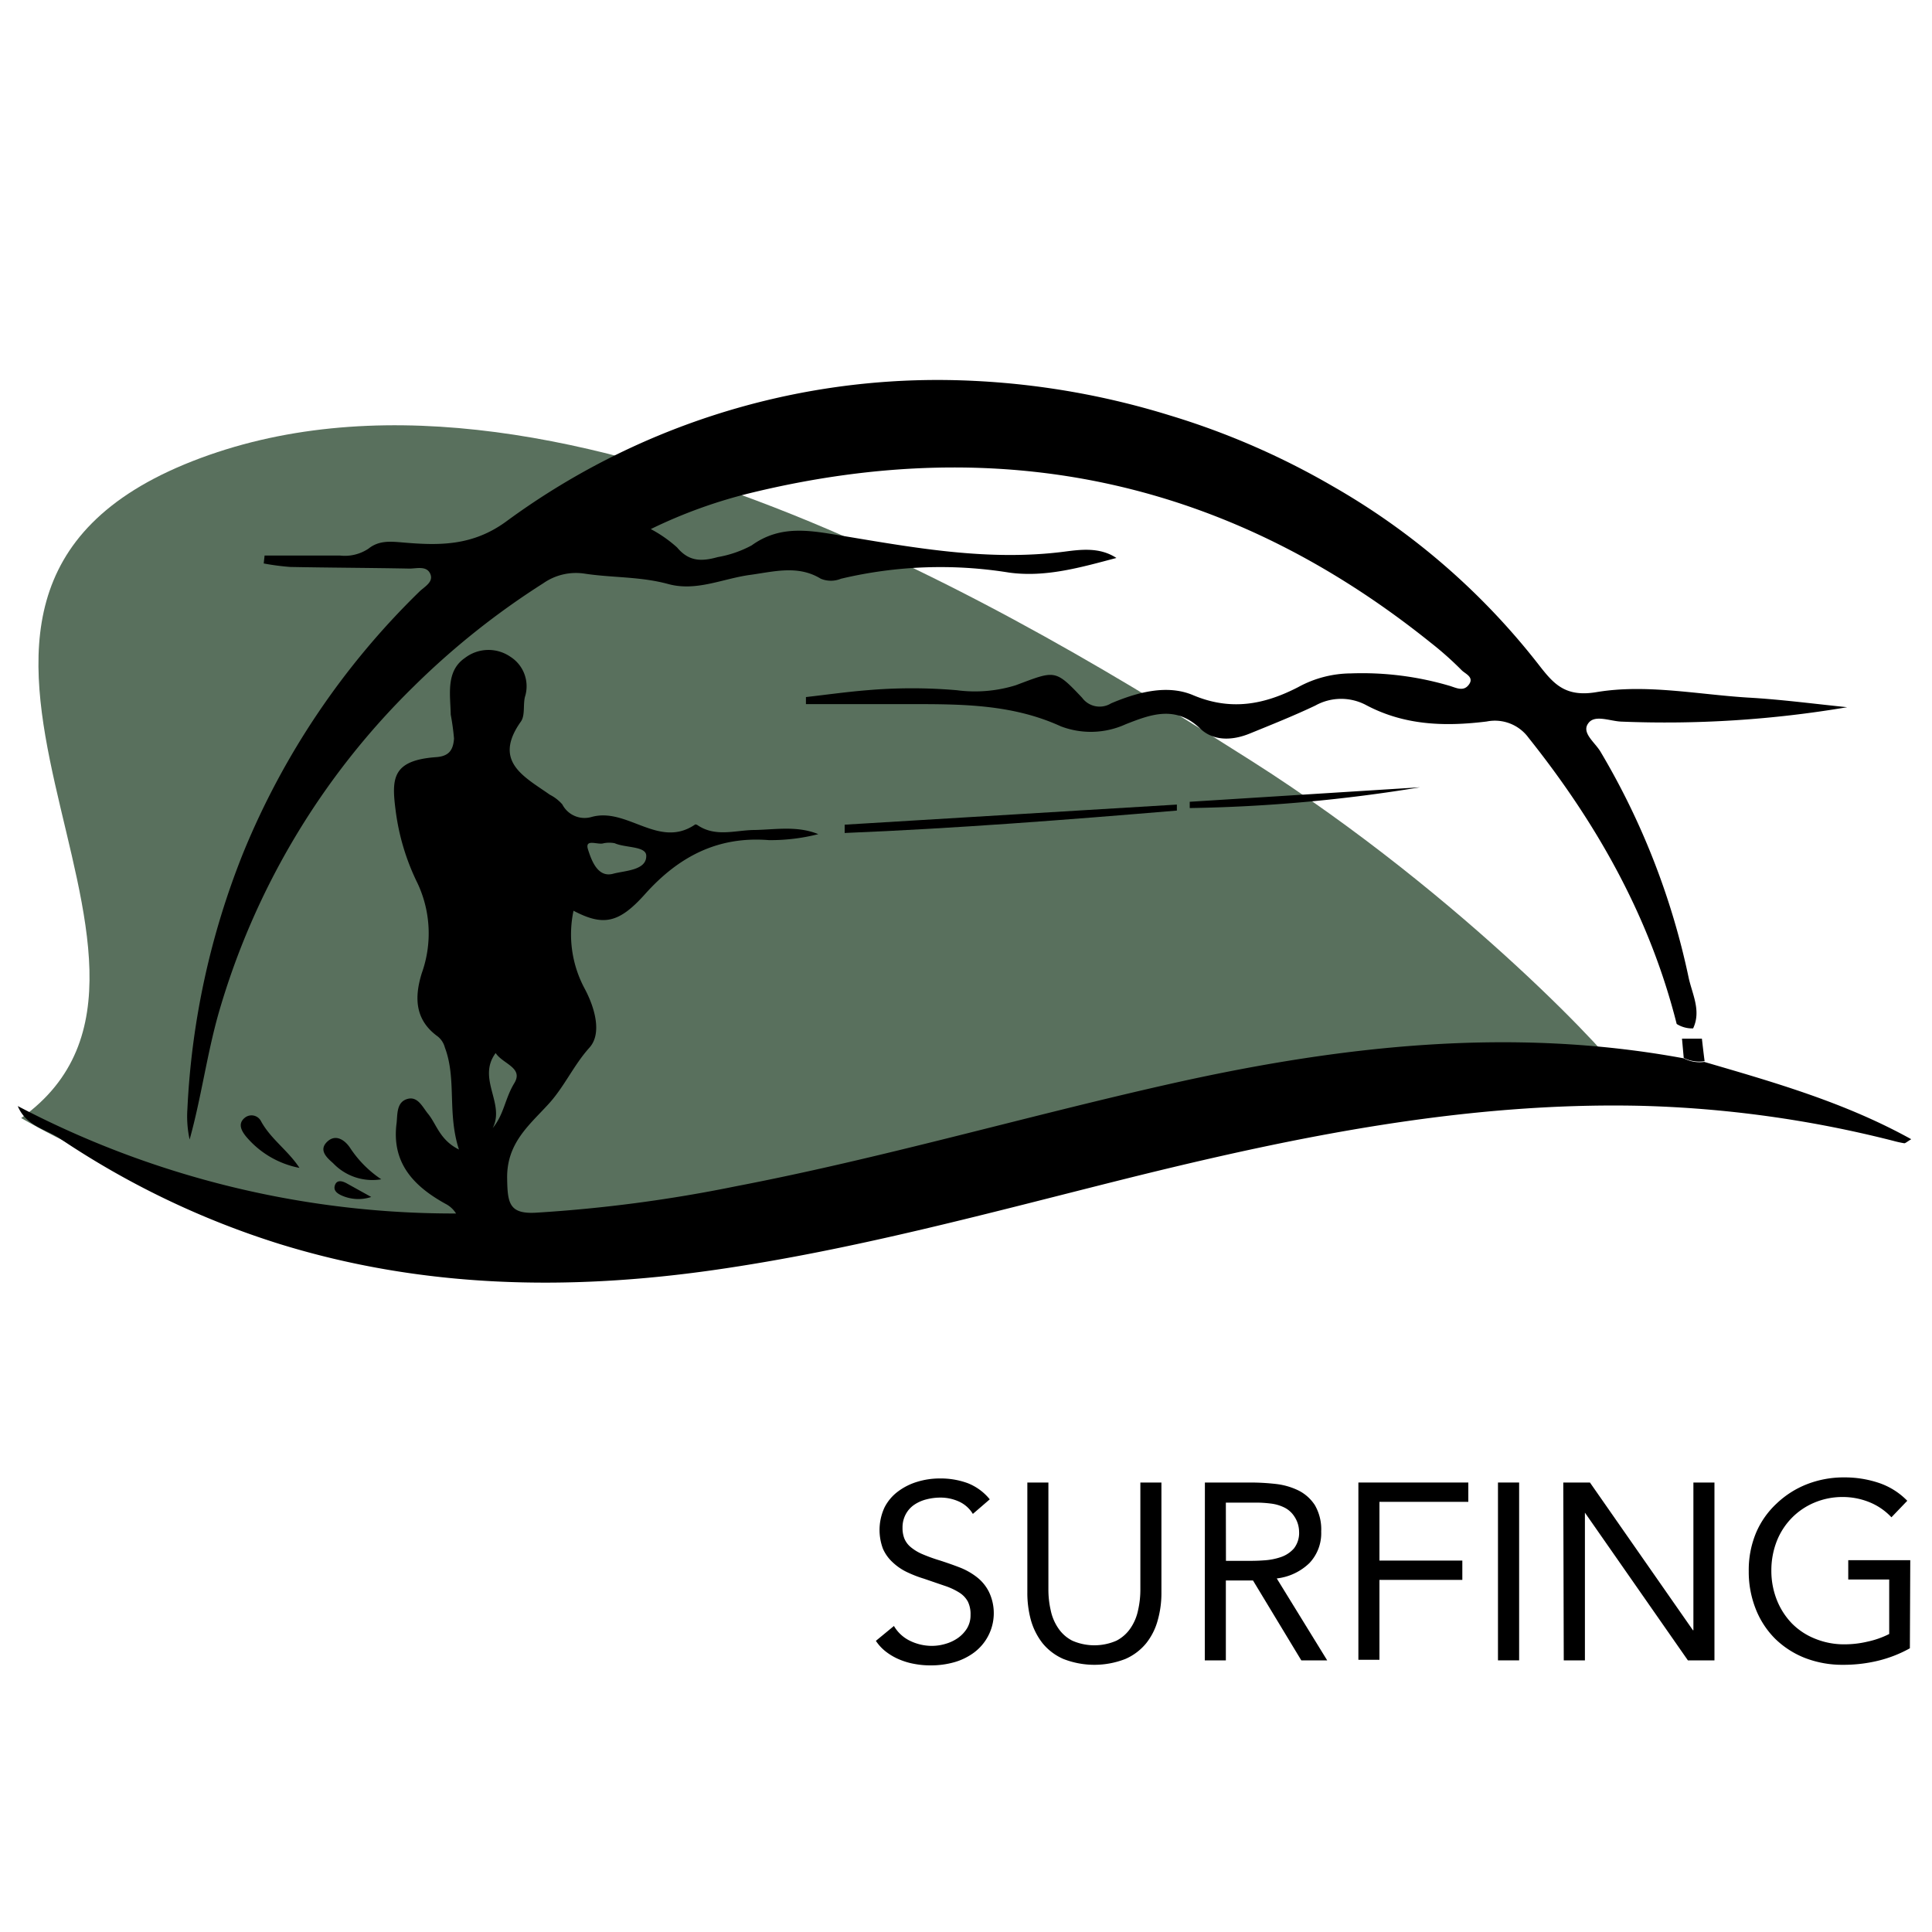 <svg id="Layer_1" data-name="Layer 1" xmlns="http://www.w3.org/2000/svg" viewBox="0 0 200 200"><defs><style>.cls-1{fill:#59705d;}</style></defs><title>Eaglesee-Icon-Eagle-Green</title><path class="cls-1" d="M2.19,115.74c22.43-16-19-53.58,17.73-68s87.22,16.79,109.59,31,38.39,31.88,38.09,32.28c-13.58,0-9-.76-22.13,1.63S118.31,121.6,83,126.87,20.53,126.28,2.19,115.74Z"/><path d="M174.31,109.56c-18-3.33-35.81-1.28-53.48,2.71-14.93,3.37-29.64,7.65-44.69,10.54a148.66,148.66,0,0,1-20.7,2.73c-2.73.14-2.9-1-2.94-3.53-.07-3.69,2.31-5.55,4.31-7.75,1.62-1.78,2.58-4,4.21-5.81,1.32-1.47.55-4.13-.47-6.06a11.85,11.85,0,0,1-1.18-8.11c3.07,1.61,4.69,1.32,7.42-1.74,3.45-3.85,7.51-6,12.81-5.57a19.91,19.91,0,0,0,5.11-.62c-2.16-.88-4.37-.48-6.56-.43-2,0-4.09.8-6-.54-.06,0-.18-.08-.23,0-3.76,2.52-7-1.86-10.71-.8a2.59,2.59,0,0,1-3-1.31,4.29,4.29,0,0,0-1.29-1c-2.65-1.87-5.94-3.43-3-7.57.45-.63.22-1.71.42-2.55a3.62,3.62,0,0,0-1.5-4.16,4,4,0,0,0-4.71.12c-2,1.37-1.51,3.79-1.47,5.87A24.81,24.81,0,0,1,47,76.46c-.09,1.21-.54,1.83-1.87,1.92-4.61.34-4.6,2.27-4.16,5.63a23.79,23.79,0,0,0,2.27,7.46,12.22,12.22,0,0,1,.43,9.25c-.79,2.52-.73,4.86,1.64,6.57a2.16,2.16,0,0,1,.74,1.14c1.24,3.28.23,6.77,1.46,10.57-2-1-2.31-2.62-3.2-3.7-.58-.71-1.07-1.86-2.16-1.53s-1,1.52-1.09,2.45c-.56,4.15,1.75,6.57,5.06,8.4a2.78,2.78,0,0,1,1.09,1A97.1,97.1,0,0,1,1.84,114.5c.85,2.06,2.86,2.37,4.36,3.36a87.65,87.65,0,0,0,22.72,10.91c14.77,4.57,29.77,4.87,44.93,2.71,14.61-2.08,28.82-6,43.1-9.56,17.34-4.3,34.78-7.83,52.77-7.45A118,118,0,0,1,196,118.1a10.84,10.84,0,0,0,1.13.25c.12,0,.26-.14.72-.42-6.88-3.81-14.17-5.88-21.42-8A3.57,3.57,0,0,1,174.31,109.56ZM62.5,87.29a3,3,0,0,1,1.13,0c1.13.5,3.3.28,3.27,1.33,0,1.49-2.21,1.5-3.43,1.83-1.62.44-2.25-1.44-2.59-2.48C60.48,86.74,61.89,87.51,62.5,87.29ZM51,116.78c1.32-2.54-1.65-5.12.31-7.77.73,1.13,2.91,1.51,1.93,3.12S52.19,115.34,51,116.78Z"/><path d="M175.27,106.46c.87-1.84-.11-3.58-.47-5.29a76.74,76.74,0,0,0-9.09-23.31c-.57-1-2.05-2-1.28-3,.66-.91,2.23-.21,3.39-.16a112.7,112.7,0,0,0,23.4-1.49c-3.45-.35-6.88-.81-10.33-1-5.22-.33-10.52-1.42-15.63-.56-3.37.57-4.54-1-6.1-3a72.8,72.8,0,0,0-21.24-18.34A79,79,0,0,0,121.09,43,81.86,81.86,0,0,0,98,39.34,75.39,75.39,0,0,0,52.38,54c-3.48,2.53-6.91,2.48-10.64,2.16-1.31-.11-2.5-.24-3.6.64a4.4,4.4,0,0,1-2.94.71c-2.6,0-5.2,0-7.81,0l-.09.82a25.51,25.51,0,0,0,2.73.36c4.12.08,8.24.09,12.36.17.74,0,1.77-.32,2.15.54s-.62,1.34-1.14,1.86a80,80,0,0,0-18.21,27,81.53,81.53,0,0,0-5.79,26.54,11.24,11.24,0,0,0,.23,3.16c1.21-4.35,1.78-8.77,3-13.07A77.23,77.23,0,0,1,42.89,71,80.43,80.43,0,0,1,56.24,60.38a5.9,5.9,0,0,1,4.26-1c2.88.44,5.79.29,8.68,1.08s5.61-.55,8.42-.94c2.51-.34,5-1.06,7.37.39a2.75,2.75,0,0,0,2.09,0,44.61,44.61,0,0,1,17.38-.64c3.79.53,7.46-.54,11.13-1.51-1.72-1.13-3.66-.88-5.41-.65-7.81,1-15.42-.39-23-1.65-3.25-.54-6.35-1.17-9.35,1a11.55,11.55,0,0,1-3.51,1.21c-1.72.48-3,.45-4.21-1a13.64,13.64,0,0,0-2.72-1.9A51.28,51.28,0,0,1,77.84,51c26-6.3,49.43-1.21,70.29,15.55a34.34,34.34,0,0,1,3.18,2.83c.36.37,1.3.7.77,1.46s-1.24.41-1.94.18a32,32,0,0,0-10.29-1.31,11.48,11.48,0,0,0-5.46,1.42c-3.47,1.79-6.94,2.5-10.89.83-2.7-1.14-5.79-.29-8.48.85a2.25,2.25,0,0,1-3-.58c-2.83-3-2.81-2.81-6.88-1.29a14.28,14.28,0,0,1-6.1.51,54,54,0,0,0-9.26,0c-2.12.17-4.24.47-6.35.71v.73c3.61,0,7.21,0,10.81,0,5.31,0,10.55,0,15.58,2.3a8.7,8.7,0,0,0,6.72-.22c2.55-1,5.13-2,7.68.43,1.39,1.35,3.37,1.27,5.17.53,2.28-.93,4.56-1.84,6.77-2.89a5.5,5.5,0,0,1,5.24-.06c4,2.13,8.2,2.24,12.5,1.71a4.31,4.31,0,0,1,4.34,1.69c7.07,8.86,12.54,18.55,15.33,29.62A3,3,0,0,0,175.27,106.46Z"/><path d="M87.44,86.23c11.48-.47,22.94-1.36,34.39-2.32l0-.62L87.44,85.37Z"/><path d="M147,81.5,123.16,83l0,.65A161.41,161.41,0,0,0,147,81.5Z"/><path d="M31,120.9c-1.16-1.79-3-3-4-4.87a1.1,1.1,0,0,0-1.67-.31c-.73.6-.34,1.32.1,1.88A9.57,9.57,0,0,0,31,120.9Z"/><path d="M39.47,122.08a11.52,11.52,0,0,1-3.26-3.3c-.6-.86-1.54-1.4-2.38-.55s0,1.61.65,2.18A5.61,5.61,0,0,0,39.47,122.08Z"/><path d="M176.18,107.52l-2.06,0,.18,2a3.61,3.61,0,0,0,2.16.33C176.36,109.1,176.27,108.31,176.18,107.52Z"/><path d="M38.43,123.91l-2.54-1.41c-.44-.24-1-.4-1.21.17s.23.87.65,1.07A4.25,4.25,0,0,0,38.43,123.91Z"/><path d="M100.71,156.72a3.25,3.25,0,0,0-1.46-1.29,4.63,4.63,0,0,0-1.9-.4,5.78,5.78,0,0,0-1.43.18,4,4,0,0,0-1.26.55,2.77,2.77,0,0,0-.9,1,2.87,2.87,0,0,0-.33,1.4,2.93,2.93,0,0,0,.19,1.11,2.28,2.28,0,0,0,.64.87,4.79,4.79,0,0,0,1.19.73,17.13,17.13,0,0,0,1.85.67c.71.23,1.4.47,2.07.73a7,7,0,0,1,1.76,1,4.45,4.45,0,0,1,1.23,1.49,5.09,5.09,0,0,1-1.54,6.32,6.35,6.35,0,0,1-2.06,1,8.88,8.88,0,0,1-2.42.32,8.68,8.68,0,0,1-1.61-.14,7.27,7.27,0,0,1-1.55-.44,6.12,6.12,0,0,1-1.39-.78,4.66,4.66,0,0,1-1.12-1.18l1.87-1.54a3.88,3.88,0,0,0,1.67,1.54,5.17,5.17,0,0,0,2.26.52,4.92,4.92,0,0,0,1.41-.21,4.26,4.26,0,0,0,1.29-.61,3.45,3.45,0,0,0,.94-1,2.63,2.63,0,0,0,.36-1.38,2.94,2.94,0,0,0-.28-1.39,2.54,2.54,0,0,0-.89-.93,6.89,6.89,0,0,0-1.51-.7l-2.13-.73a12.54,12.54,0,0,1-1.82-.71,5.74,5.74,0,0,1-1.44-1,4.16,4.16,0,0,1-1-1.4,5.54,5.54,0,0,1,.17-4.28,4.75,4.75,0,0,1,1.4-1.65,6.37,6.37,0,0,1,2-1,7.93,7.93,0,0,1,2.34-.34,8.12,8.12,0,0,1,2.85.48,5.56,5.56,0,0,1,2.3,1.68Z"/><path d="M120.23,164.86a10.29,10.29,0,0,1-.38,2.86,6.58,6.58,0,0,1-1.19,2.38,5.74,5.74,0,0,1-2.15,1.63,8.8,8.8,0,0,1-6.44,0,5.74,5.74,0,0,1-2.15-1.63,6.94,6.94,0,0,1-1.2-2.38,10.68,10.68,0,0,1-.37-2.86V153.47h2.18v11.07a9.53,9.53,0,0,0,.24,2.16,5.12,5.12,0,0,0,.78,1.85,3.86,3.86,0,0,0,1.45,1.29,5.7,5.7,0,0,0,4.58,0,3.94,3.94,0,0,0,1.45-1.29,5.12,5.12,0,0,0,.78-1.85,9.53,9.53,0,0,0,.24-2.16V153.47h2.18Z"/><path d="M124.73,153.47h4.71a23.36,23.36,0,0,1,2.64.15,7.16,7.16,0,0,1,2.35.68,4.33,4.33,0,0,1,1.69,1.52,5,5,0,0,1,.65,2.72,4.49,4.49,0,0,1-1.22,3.27,5.8,5.8,0,0,1-3.38,1.59l5.22,8.48h-2.68l-5-8.27h-2.81v8.27h-2.18Zm2.18,8.11h2c.61,0,1.24,0,1.89-.05a6.62,6.62,0,0,0,1.79-.34,3.13,3.13,0,0,0,1.36-.9,2.6,2.6,0,0,0,.53-1.75A2.88,2.88,0,0,0,134,157a2.62,2.62,0,0,0-1-.92,4.27,4.27,0,0,0-1.43-.43,12.17,12.17,0,0,0-1.6-.1h-3.07Z"/><path d="M140.62,153.47H152v2H142.8v6.08h8.58v2H142.8v8.27h-2.18Z"/><path d="M155.07,153.47h2.19v18.41h-2.19Z"/><path d="M161.83,153.47h2.76l10.66,15.29h.05V153.47h2.18v18.41h-2.75l-10.66-15.29h0v15.29h-2.19Z"/><path d="M197.71,170.63a13.08,13.08,0,0,1-3.34,1.3,15.17,15.17,0,0,1-3.55.41,10.72,10.72,0,0,1-3.95-.7,9.27,9.27,0,0,1-3.11-2,9,9,0,0,1-2-3.06,10.43,10.43,0,0,1-.73-3.94,10,10,0,0,1,.77-4,8.9,8.9,0,0,1,2.12-3,9.65,9.65,0,0,1,3.15-2,10.44,10.44,0,0,1,3.87-.7,11.1,11.1,0,0,1,3.5.55,7.39,7.39,0,0,1,3,1.87l-1.64,1.71a6.39,6.39,0,0,0-2.27-1.56,7.32,7.32,0,0,0-2.75-.54,7.47,7.47,0,0,0-2.93.57,7.12,7.12,0,0,0-2.36,1.59,7.21,7.21,0,0,0-1.56,2.41,8.3,8.3,0,0,0-.56,3.07,8.18,8.18,0,0,0,.56,3,7.45,7.45,0,0,0,1.56,2.44,7,7,0,0,0,2.41,1.59,7.91,7.91,0,0,0,3.09.58,10.23,10.23,0,0,0,2.34-.28,9.12,9.12,0,0,0,2.24-.79v-5.64h-4.24v-2h6.42Z"/></svg>
